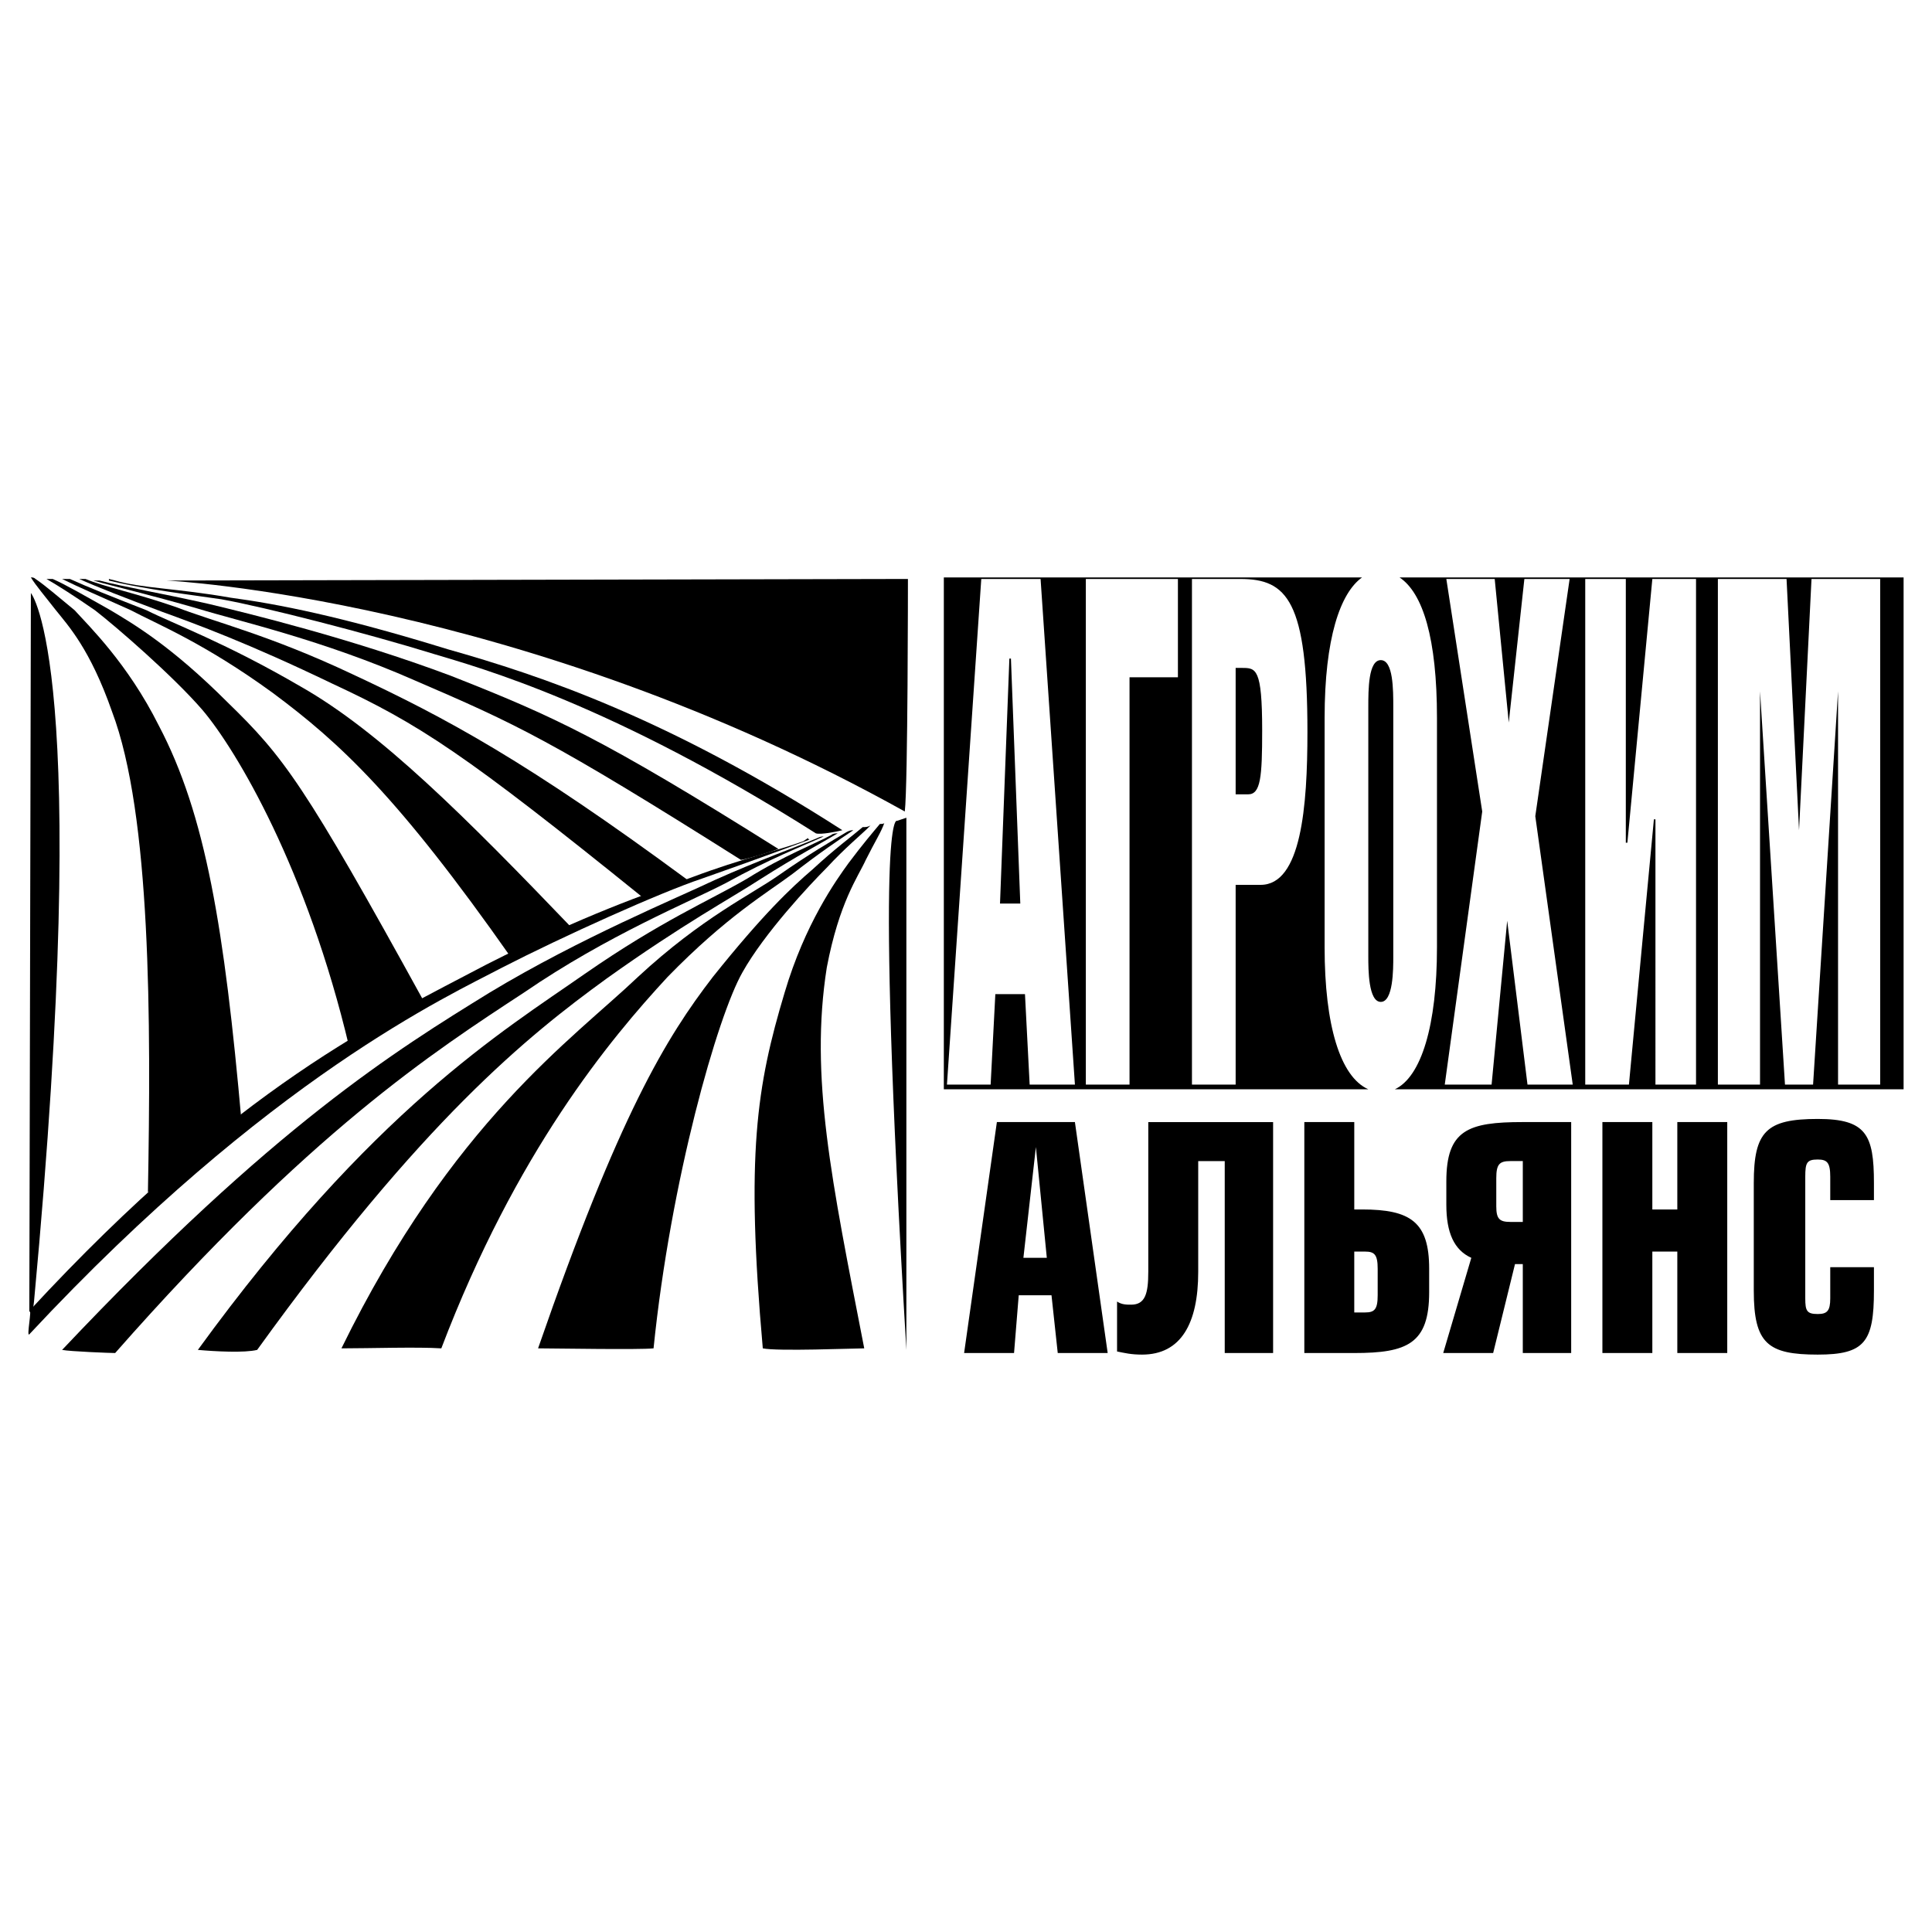 <svg xmlns="http://www.w3.org/2000/svg" width="2500" height="2500" viewBox="0 0 192.756 192.756"><g fill-rule="evenodd" clip-rule="evenodd"><path fill="#fff" d="M0 0h192.756v192.756H0V0z"/><path d="M3.081 59.166s6.228 7.318.312 70.688c-.156 1.713-.467.934-.467.934l.155-71.622zM11.488 57.92c2.647.778 6.228.778 11.522 1.712 4.671.623 11.055 1.869 21.642 5.138 9.342 2.646 21.954 6.851 39.392 18.061-.623.156-2.18.467-2.646.312C61.001 70.22 47.922 66.639 43.251 65.238c-6.54-2.024-16.816-4.671-21.175-5.449-5.605-.779-8.719-1.246-11.21-1.868v-.156l.622.155z"/><path d="M9.931 57.92c2.336.623 6.072 1.245 10.899 2.335 3.893.935 14.168 3.426 24.134 7.162C55.24 71.466 60.067 73.646 77.661 84.7c-.778.312-3.425 1.09-3.737 1.09-18.995-11.989-22.421-13.545-32.541-17.905-9.186-4.048-17.594-5.917-21.642-7.162-4.827-1.401-8.252-2.18-10.432-2.802l.622-.001z"/><path d="M8.53 57.764c1.869.779 4.983 1.401 9.031 2.803 4.048 1.557 9.342 2.803 17.594 6.695 9.342 4.359 17.438 8.719 33.476 20.552-1.712.467-3.27 1.713-4.515 1.713C46.365 75.203 41.85 72.245 33.131 68.196c-8.408-4.048-13.546-5.917-16.972-7.162-3.737-1.401-6.539-2.491-8.252-3.27h.623z"/><path d="M6.973 57.764c1.712.779 4.048 1.713 7.629 3.114 2.802 1.401 7.941 3.27 15.414 7.629 7.941 4.516 16.349 12.923 27.248 24.29-2.802.311-3.892 1.712-6.228 2.802C39.67 79.407 33.909 74.113 27.214 69.13c-6.851-4.982-11.522-6.851-14.169-8.252-3.114-1.401-5.294-2.335-6.851-3.114h.779z"/><path d="M5.26 57.764c1.401.623 3.27 1.713 5.761 3.114 2.336 1.401 6.072 3.581 11.678 9.187 5.605 5.449 7.629 8.096 19.618 29.894-1.557.312-5.916 4.359-7.474 4.516-4.204-17.75-11.21-29.583-14.636-33.631-2.958-3.426-8.719-8.408-10.743-9.965-2.024-1.401-3.737-2.491-4.827-3.114l.623-.001z"/><path d="M3.547 57.764c.935.623 2.18 1.713 3.893 3.114 1.401 1.557 5.294 5.294 8.408 11.521 4.671 8.875 6.54 20.241 8.252 39.549-1.557.621-8.563 6.85-9.342 7.006.312-17.127.312-37.68-3.581-47.956-2.18-6.228-4.36-8.563-5.605-10.121-1.09-1.401-2.024-2.491-2.491-3.27.155.002.311.002.466.157zM89.495 81.898l.934-.312v53.093c-3.27-54.805-.934-52.781-.934-52.781z"/><path d="M80.62 83.611s0 .156.156.156c-2.492.934-5.45 2.024-10.744 3.892-4.204 1.401-13.857 5.761-19.93 8.875-5.294 2.803-23.199 10.9-47.177 36.59-.312.312.311-2.646 0-2.336 20.864-22.576 35.033-28.959 45.62-34.564 9.81-4.983 15.881-7.007 20.553-8.72 4.982-1.868 8.563-2.647 11.055-3.581l.467-.312z"/><path d="M81.554 83.611c.311-.156.467-.156.623-.156-2.024.934-5.293 2.18-9.809 4.671-3.582 1.869-11.678 5.138-20.086 10.899-9.03 5.916-21.331 13.857-40.793 35.967-.467 0-4.515-.156-5.293-.312 21.175-22.42 33.319-29.895 42.662-35.654 9.031-5.45 18.84-9.498 22.421-11.211 4.514-2.024 8.095-3.27 10.275-4.204z"/><path d="M82.955 83.299c.156-.156.467-.156.623-.156-1.557.934-4.204 2.335-7.629 4.515-3.114 2.024-7.785 4.516-15.415 9.964-7.941 5.762-18.373 14.17-34.877 37.057-1.245.312-4.204.156-5.916 0 17.438-23.977 30.361-31.762 38.614-37.523 7.629-5.293 12.456-7.318 16.192-9.498 3.737-2.335 6.695-3.425 8.408-4.359z"/><path d="M84.512 82.988c.312-.156.467-.156.623-.156-1.401.935-3.27 2.18-6.072 4.36-2.491 1.868-6.54 4.204-12.456 10.277-5.761 6.227-15.103 17.438-22.577 37.057-2.335-.156-7.162 0-9.965 0 11.055-22.576 23.043-30.83 29.583-37.057 6.384-5.917 11.366-8.253 14.013-10.121 3.114-2.181 5.294-3.426 6.851-4.36z"/><path d="M86.069 82.521c.312 0 .467 0 .778-.156-.934.935-2.491 2.18-4.359 4.204C80.775 88.282 76.26 93.108 74.08 97c-2.491 4.361-7.162 20.709-8.875 37.525-1.401.154-9.965 0-11.522 0 8.097-23.355 12.768-30.984 17.438-37.057 4.982-6.229 7.785-8.875 9.965-10.744 2.18-2.023 3.893-3.269 4.983-4.203z"/><path d="M87.782 82.209c.155 0 .467 0 .467-.156-.312.934-.934 1.869-1.868 3.737-.778 1.712-2.647 4.204-3.893 10.743-1.712 10.9.467 21.176 3.737 37.992-.934 0-8.719.311-10.121 0-1.713-19.307-.623-26.158 2.18-35.5 2.024-6.851 5.138-11.211 6.384-12.923 1.401-1.869 2.335-2.958 3.114-3.893zM16.626 57.92s35.344 1.712 73.646 23.043c.312-2.647.312-23.2.312-23.2l-73.958.157zM182.604 119.732v-2.334c0-1.402-.312-1.713-1.246-1.713-1.09 0-1.246.311-1.246 1.713v12.145c0 1.244.156 1.557 1.246 1.557.934 0 1.246-.312 1.246-1.557v-3.115h4.359v2.336c0 5.139-.934 6.385-5.605 6.385-4.982 0-6.383-1.09-6.383-6.385v-10.742c0-5.139 1.246-6.385 6.383-6.385 4.826 0 5.605 1.557 5.605 6.385v1.711h-4.359v-.001zm-17.75.936h2.492v-8.719h4.982v23.043h-4.982v-10.121h-2.492v10.121h-4.982v-23.043h4.982v8.719zm-8.096-8.719h-4.828c-5.449 0-7.629.777-7.629 5.916v2.336c0 2.801.779 4.514 2.492 5.293l-2.803 9.498h4.982l2.18-8.875h.777v8.875h4.828v-23.043h.001zm-4.828 9.963h-1.244c-1.09 0-1.402-.311-1.402-1.557v-2.803c0-1.4.312-1.711 1.402-1.711h1.244v6.071zm-16.815-9.963h-4.982v23.043h4.982c5.293 0 7.473-.934 7.473-6.072v-2.336c0-4.672-1.867-5.916-6.695-5.916h-.777v-8.719h-.001zm0 12.922h1.09c.934 0 1.246.312 1.246 1.713v2.646c0 1.402-.312 1.713-1.246 1.713h-1.09v-6.072zm-8.097-12.922v23.043h-4.826v-19.15h-2.646v11.053c0 5.139-1.713 8.254-5.605 8.254-1.09 0-1.713-.156-2.492-.312v-4.982c.469.312.936.312 1.402.312 1.4 0 1.713-1.09 1.713-3.271v-14.945h12.454v-.002zm-27.559 0l-3.27 23.043h4.982l.467-5.762h3.27l.623 5.762h4.982l-3.27-23.043h-7.784zm2.646 13.545l1.246-11.055 1.09 11.055h-2.336zM136.516 95.444V70.532c0-1.713 0-4.671 1.246-4.671s1.246 2.958 1.246 4.671v24.912c0 1.246 0 4.515-1.246 4.515s-1.246-3.27-1.246-4.515zm-17.594-37.68v50.447h4.359V88.282h2.492c4.047 0 4.67-7.785 4.67-15.259 0-13.079-2.023-15.259-6.695-15.259h-4.826zm4.359 21.487V66.639h.623c1.4 0 2.023 0 2.023 6.228 0 4.671-.154 6.384-1.4 6.384h-1.246zm-5.76-21.487v9.81h-4.828v40.637h-4.359V57.764h9.187zm-19.619 0l-3.425 50.447h4.359l.469-9.029h2.957l.467 9.029h4.516l-3.426-50.447h-5.917zm1.869 32.386l.934-24.445h.156l.934 24.445h-2.024zm44.53-32.386h4.826l1.402 14.325 1.557-14.325h4.516l-3.426 23.667 3.736 26.78h-4.514l-2.025-16.348-1.557 16.348h-4.672l3.738-27.247-3.581-23.2zm20.863 50.447V81.742h-.154l-2.492 26.469h-4.359V57.764h4.049v26.313h.156l2.49-26.313h4.359v50.447h-4.049zm-28.648.467h-42.35V57.609h41.727c-2.18 1.557-3.736 6.072-3.736 14.013V94.51c-.001 7.785 1.556 12.924 4.359 14.168zm53.406 0h-50.758c2.646-1.244 4.203-6.383 4.203-14.168V71.622c0-7.94-1.402-12.456-3.736-14.013h50.291v51.069zm-11.678-50.914l1.246 25.068 1.244-25.068h6.852v50.447h-4.203V68.975l-2.492 39.236h-2.803l-2.49-39.236v39.236h-4.205V57.764h6.851z"/></g></svg>